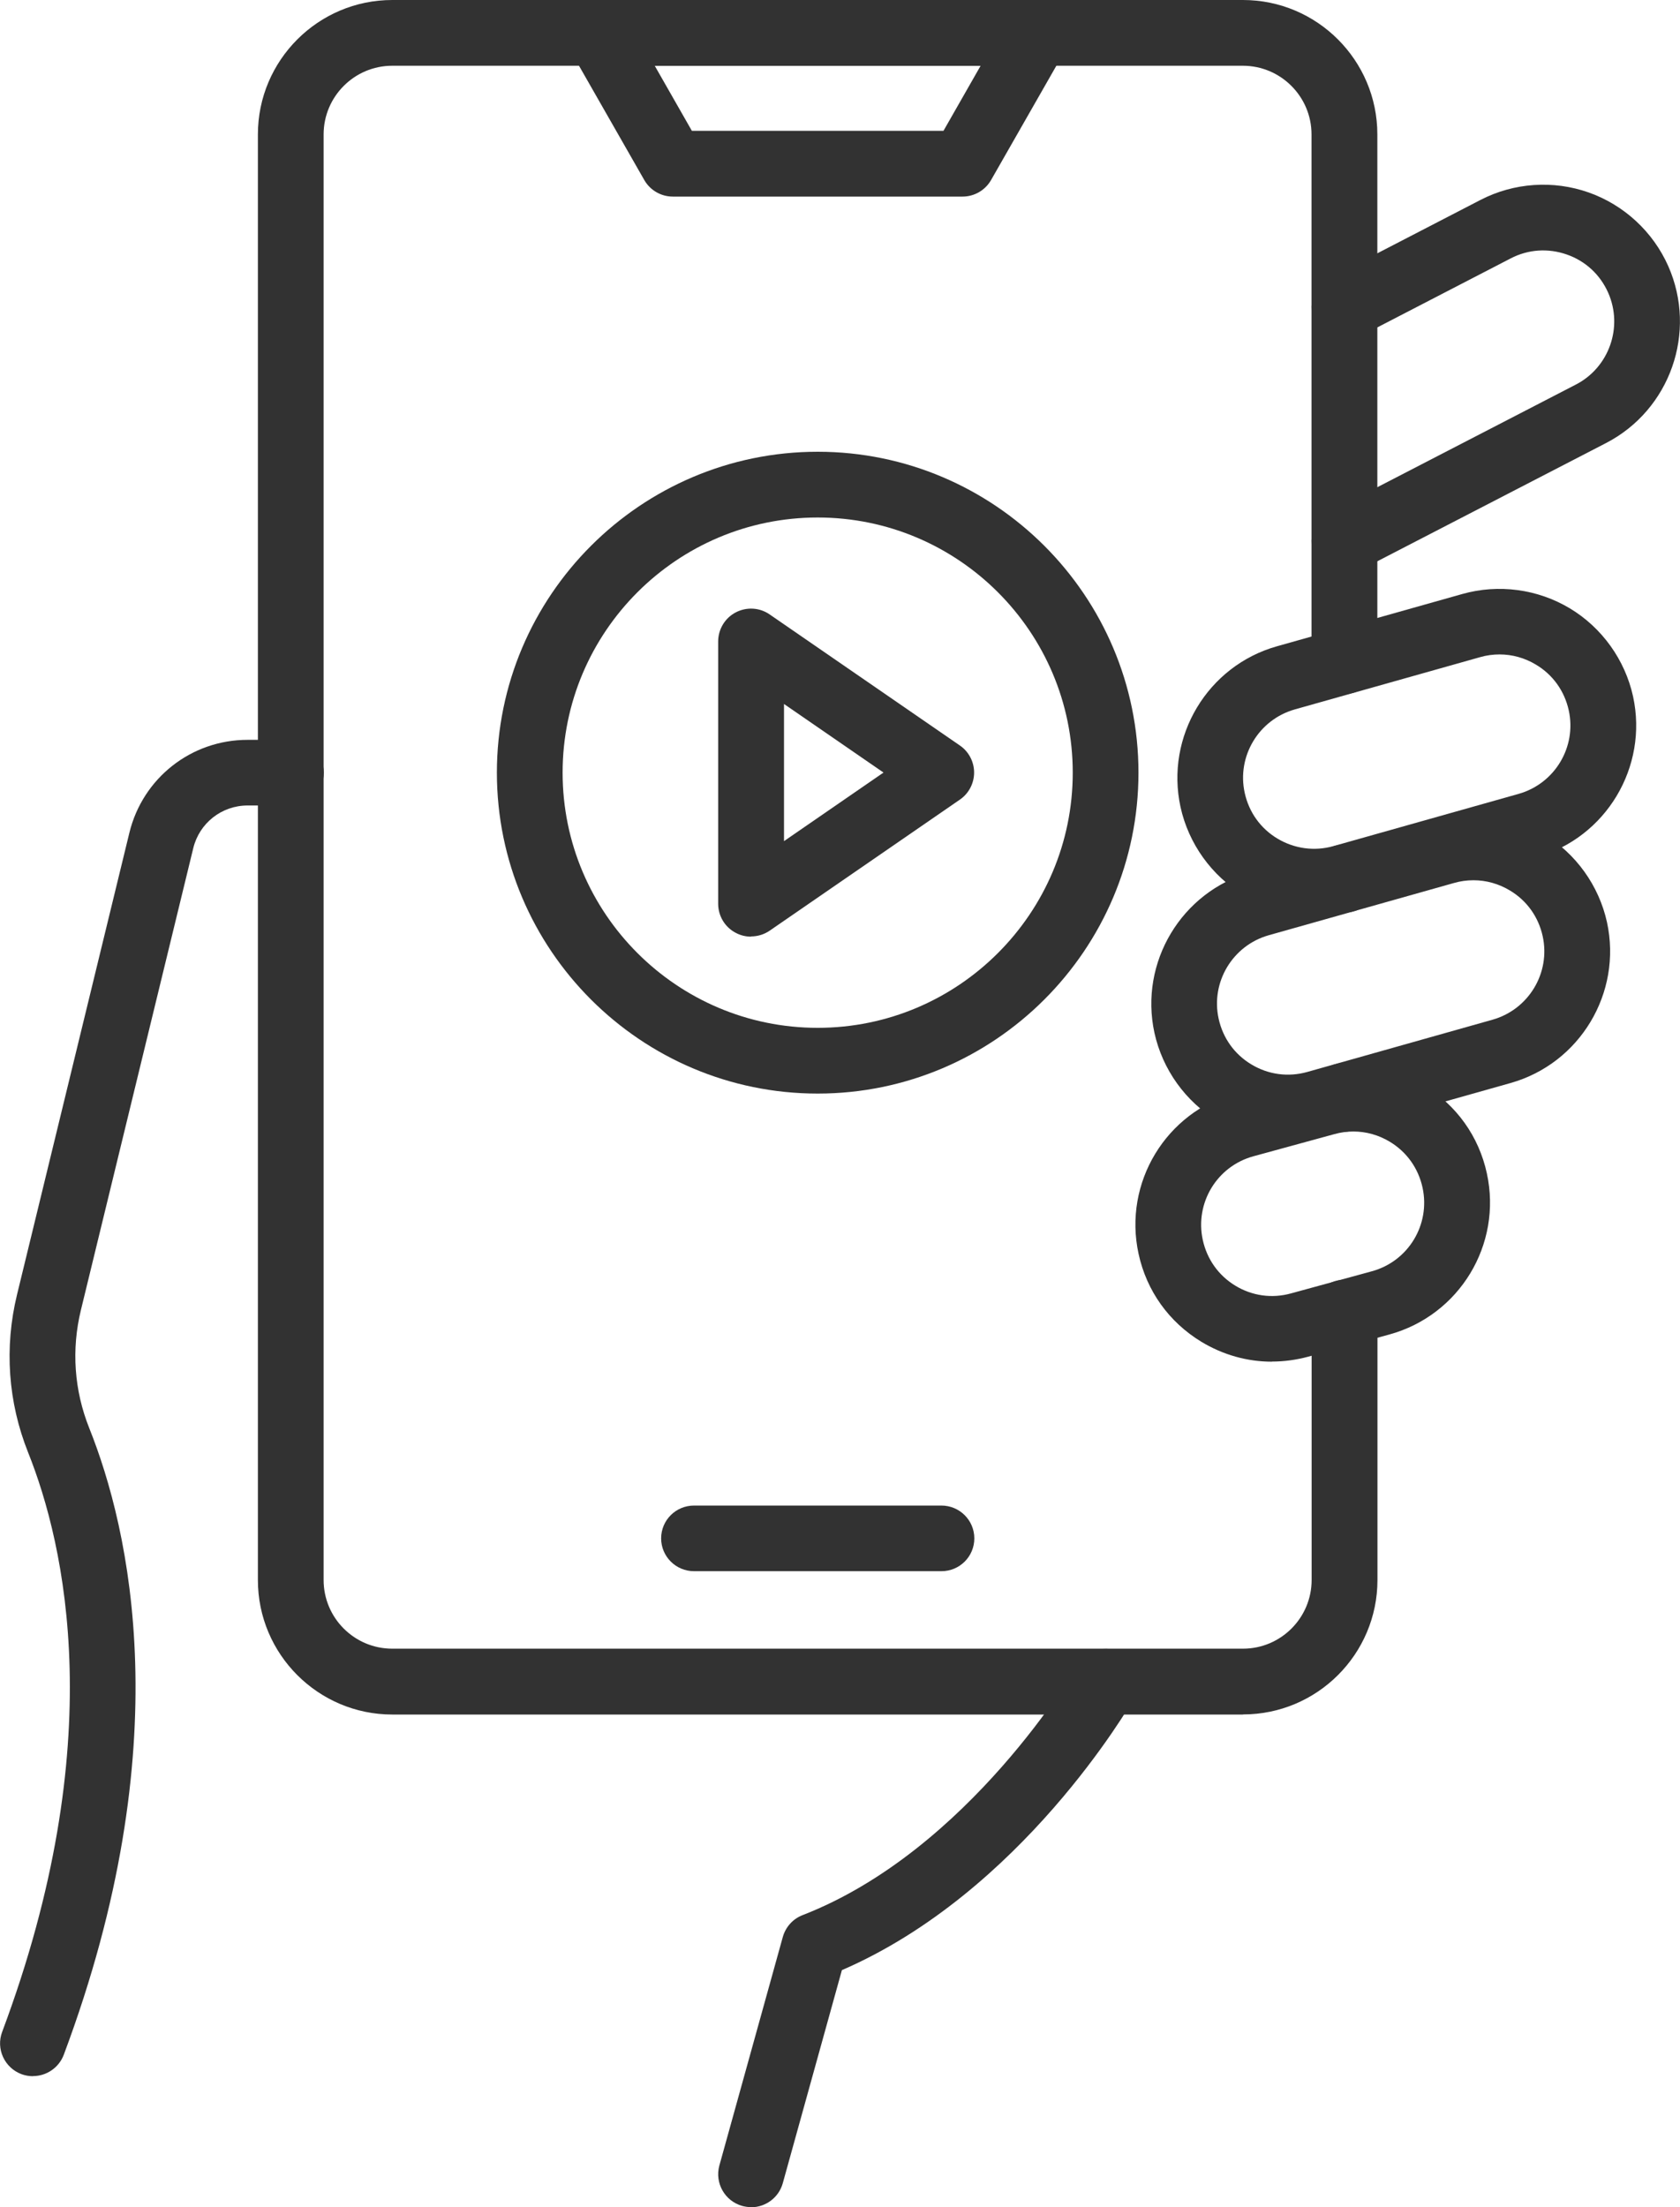 <?xml version="1.0" encoding="UTF-8"?>
<svg id="_レイヤー_2" data-name="レイヤー 2" xmlns="http://www.w3.org/2000/svg" viewBox="0 0 154.65 203.1">
  <defs>
    <style>
      .cls-1 {
        fill: #323232;
      }
    </style>
  </defs>
  <g id="Layer_1" data-name="Layer 1">
    <g>
      <g>
        <g>
          <path class="cls-1" d="M123.77,104.14c-1.67,0-3.03-1.35-3.03-3.02v-.3c0-1.67,1.35-3.02,3.03-3.02s3.03,1.35,3.03,3.02v.3c0,1.67-1.35,3.02-3.03,3.02Z"/>
          <path class="cls-1" d="M114.42,157.77H36.11c-6.82,0-12.37-5.55-12.37-12.37V12.37C23.74,5.55,29.29,0,36.11,0h78.31c6.82,0,12.37,5.55,12.37,12.37v48.47c0,1.67-1.35,3.02-3.03,3.02s-3.03-1.35-3.03-3.02V12.37c0-3.49-2.84-6.32-6.32-6.32H36.11c-3.49,0-6.32,2.84-6.32,6.32v133.02c0,3.49,2.83,6.32,6.32,6.32h78.31c3.49,0,6.32-2.84,6.32-6.32v-24.61c0-1.67,1.35-3.02,3.03-3.02s3.03,1.35,3.03,3.02v24.61c0,6.82-5.55,12.37-12.37,12.37Z"/>
          <path class="cls-1" d="M123.77,83.98c-1.67,0-3.03-1.35-3.03-3.02v-.24c0-1.67,1.35-3.02,3.03-3.02s3.03,1.35,3.03,3.02v.24c0,1.67-1.35,3.02-3.03,3.02Z"/>
          <path class="cls-1" d="M88.61,18.09h-26.67c-1.09,0-2.09-.58-2.63-1.52l-6.88-12.04c-.53-.94-.53-2.09.01-3.02s1.54-1.51,2.62-1.51h40.42c1.08,0,2.08.57,2.62,1.51.54.93.54,2.08.01,3.02l-6.88,12.04c-.54.94-1.54,1.52-2.63,1.52ZM63.69,12.04h23.16l3.42-5.99h-30l3.42,5.99Z"/>
          <path class="cls-1" d="M86.66,144.58h-22.77c-1.67,0-3.03-1.35-3.03-3.02s1.35-3.02,3.03-3.02h22.77c1.67,0,3.03,1.35,3.03,3.02s-1.35,3.02-3.03,3.02Z"/>
        </g>
        <path class="cls-1" d="M69.14,86.19c-.48,0-.96-.11-1.41-.35-1-.52-1.62-1.55-1.62-2.68v-24.13c0-1.12.62-2.16,1.62-2.68,1-.52,2.2-.45,3.12.19l17.51,12.06c.82.56,1.31,1.5,1.31,2.49s-.49,1.93-1.31,2.49l-17.51,12.06c-.51.35-1.11.53-1.72.53ZM72.17,64.79v12.61l9.16-6.31-9.16-6.31Z"/>
        <path class="cls-1" d="M75.27,100.63c-16.29,0-29.53-13.25-29.53-29.53s13.25-29.53,29.53-29.53,29.53,13.25,29.53,29.53-13.25,29.53-29.53,29.53ZM75.27,47.62c-12.95,0-23.48,10.53-23.48,23.48s10.53,23.48,23.48,23.48,23.48-10.53,23.48-23.48-10.53-23.48-23.48-23.48Z"/>
      </g>
      <path class="cls-1" d="M3.03,191.05c-.35,0-.71-.06-1.06-.19-1.56-.59-2.36-2.33-1.77-3.89,9.98-26.64,5.78-44.83,2.39-53.31-1.85-4.63-2.21-9.66-1.02-14.54l10.34-42.49c1.23-5.04,5.7-8.55,10.88-8.55h3.99c1.67,0,3.03,1.35,3.03,3.02s-1.35,3.02-3.03,3.02h-3.99c-2.38,0-4.44,1.62-5,3.93l-10.34,42.49c-.89,3.65-.62,7.4.76,10.86,3.72,9.29,8.35,29.13-2.34,57.68-.46,1.21-1.61,1.96-2.83,1.96Z"/>
      <path class="cls-1" d="M69.14,203.1c-.27,0-.54-.04-.81-.11-1.61-.45-2.55-2.11-2.11-3.72l5.84-21.03c.26-.92.93-1.67,1.82-2.01,15.35-5.96,25.17-22.81,25.27-22.98.83-1.45,2.68-1.95,4.13-1.12,1.45.83,1.95,2.68,1.12,4.13-.43.75-10.38,17.88-26.9,25.03l-5.44,19.6c-.37,1.34-1.59,2.22-2.91,2.22Z"/>
      <path class="cls-1" d="M120.98,84.16c-2.27,0-4.52-.61-6.49-1.79-2.96-1.78-5.08-4.74-5.82-8.11-1.41-6.49,2.49-12.99,8.88-14.79l17.06-4.81c3.33-.94,6.93-.46,9.9,1.32,2.96,1.78,5.08,4.74,5.82,8.11,1.41,6.49-2.49,12.99-8.88,14.79h0l-17.06,4.81c-1.12.31-2.26.47-3.4.47ZM138.04,60.22c-.6,0-1.2.08-1.79.25l-17.06,4.81c-3.32.94-5.35,4.31-4.61,7.68.39,1.78,1.46,3.28,3.02,4.21s3.39,1.18,5.14.69l17.06-4.81c3.32-.94,5.35-4.31,4.61-7.68-.39-1.78-1.46-3.28-3.02-4.21-1.03-.62-2.18-.94-3.35-.94ZM140.62,75.97h0,0Z"/>
      <path class="cls-1" d="M123.77,52.83c-1.1,0-2.15-.6-2.69-1.64-.77-1.48-.19-3.31,1.3-4.08l22.68-11.72c3.07-1.58,4.37-5.3,2.98-8.45-.74-1.67-2.09-2.92-3.81-3.52-1.72-.6-3.56-.48-5.17.36l-13.9,7.19c-1.48.77-3.31.19-4.08-1.3-.77-1.48-.19-3.31,1.3-4.08l13.9-7.19c3.07-1.59,6.7-1.84,9.96-.69,3.26,1.15,5.93,3.62,7.33,6.78,2.69,6.08.17,13.23-5.73,16.28l-22.68,11.72c-.44.23-.92.34-1.39.34Z"/>
      <path class="cls-1" d="M118.58,104.94c-2.27,0-4.52-.61-6.49-1.79-2.96-1.78-5.08-4.74-5.82-8.11-1.41-6.49,2.49-12.99,8.88-14.79l17.06-4.81c3.33-.94,6.93-.46,9.9,1.32,2.96,1.78,5.08,4.74,5.82,8.11,1.41,6.49-2.49,12.99-8.88,14.79h0l-17.06,4.81c-1.12.31-2.26.47-3.4.47ZM135.64,81c-.6,0-1.2.08-1.79.25l-17.06,4.81c-3.32.94-5.35,4.31-4.61,7.68.39,1.78,1.46,3.28,3.02,4.21,1.56.94,3.39,1.18,5.14.69l17.06-4.81c3.32-.94,5.35-4.31,4.61-7.68-.39-1.78-1.46-3.28-3.02-4.21-1.03-.62-2.18-.94-3.35-.94ZM138.22,96.75h0,0Z"/>
      <path class="cls-1" d="M117.08,125.3c-2.26,0-4.49-.62-6.49-1.83-2.98-1.81-5.04-4.68-5.78-8.09-1.43-6.55,2.52-13.06,8.98-14.83l7.46-2.04c3.36-.92,6.86-.43,9.84,1.37,2.98,1.81,5.04,4.68,5.78,8.09,1.43,6.55-2.52,13.06-8.98,14.83l-7.46,2.04c-1.11.3-2.24.45-3.35.45ZM124.58,104.12c-.58,0-1.16.08-1.74.24l-7.46,2.04c-3.36.92-5.4,4.3-4.66,7.7.39,1.78,1.45,3.27,3,4.21,1.55.94,3.37,1.19,5.11.71l7.46-2.04h0c3.36-.92,5.4-4.3,4.66-7.7-.39-1.78-1.45-3.27-3-4.21-1.04-.63-2.2-.95-3.37-.95Z"/>
    </g>
  </g>
</svg>